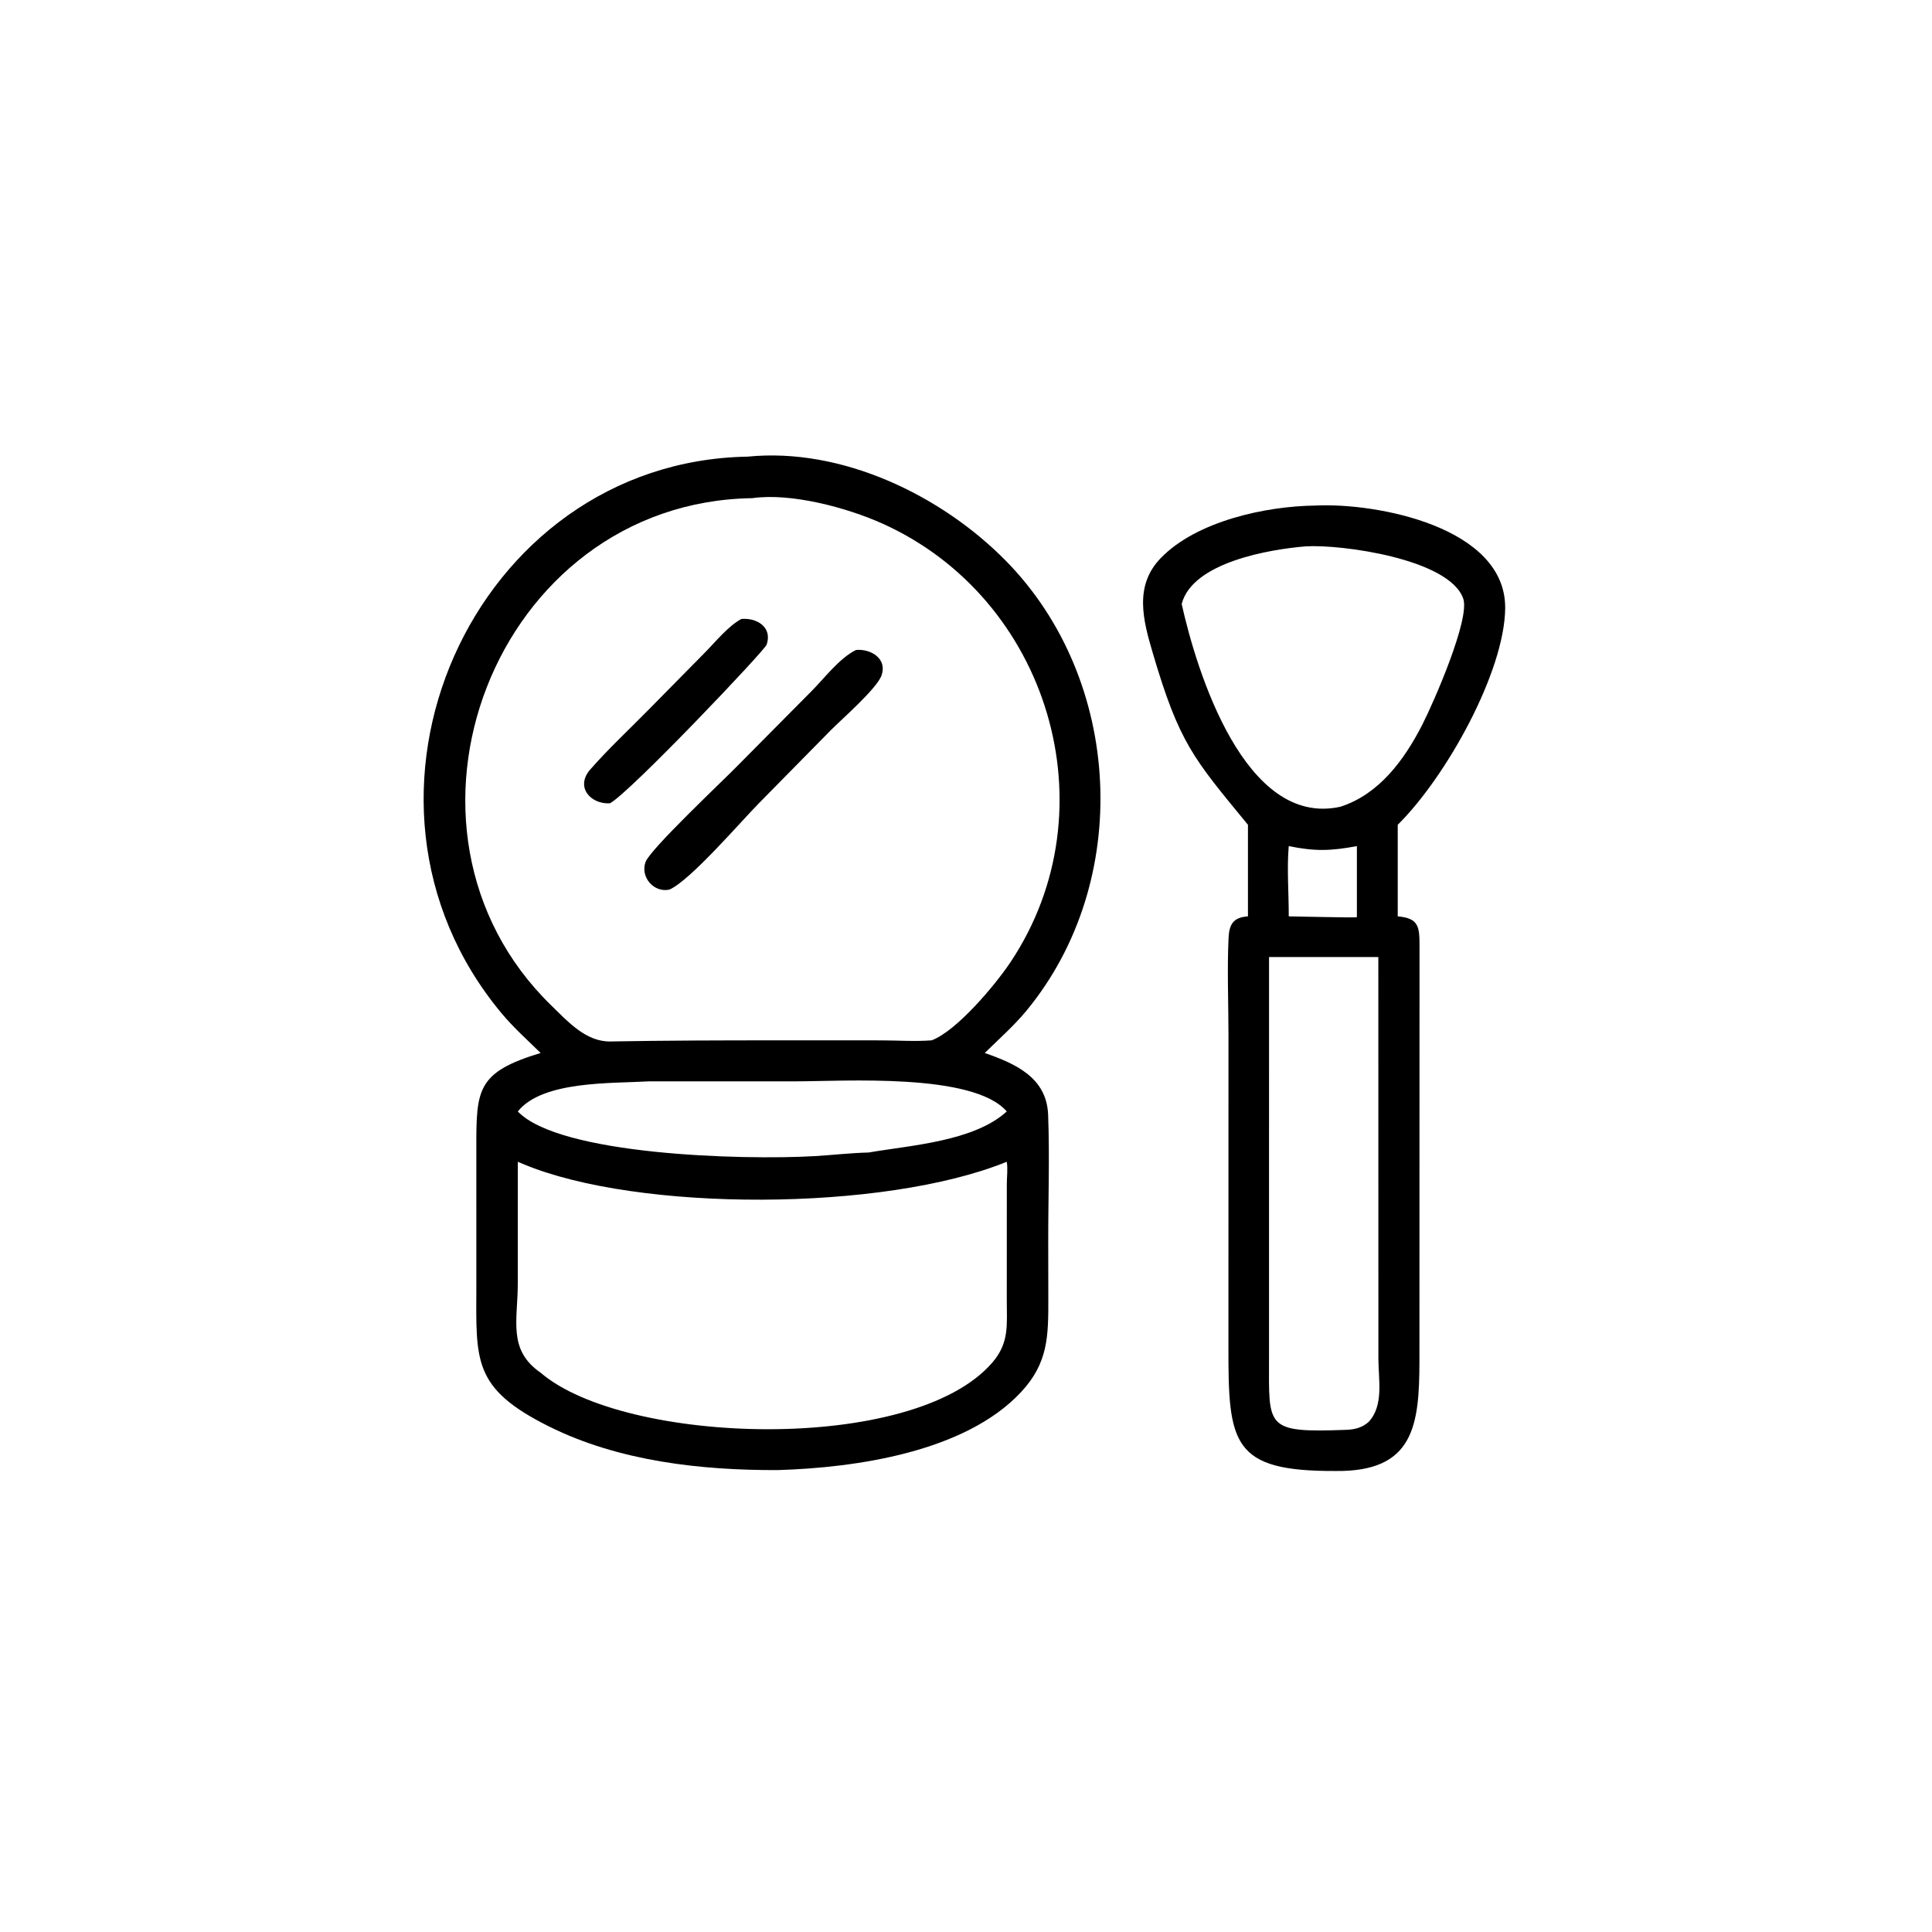 <?xml version="1.0" encoding="utf-8" ?><svg xmlns="http://www.w3.org/2000/svg" xmlns:xlink="http://www.w3.org/1999/xlink" width="100" height="100" viewBox="0 0 100 100"><path transform="scale(0.195 0.195)" d="M143.505 279.498C139.98 276.049 136.274 272.73 133.111 268.934C85.543 211.842 125.425 122.455 198.459 121.208C223.416 118.708 249.87 131.442 267.022 148.892C298.084 180.496 300.73 233.936 272.512 268.206C269.169 272.266 265.138 275.822 261.382 279.498C269.658 282.375 277.83 286.071 278.208 295.899C278.64 307.102 278.22 318.459 278.237 329.676L278.259 344.554C278.274 354.607 278.285 361.739 270.988 369.547C256.149 385.425 227.221 389.587 206.446 390.214C186.02 390.284 164.233 387.86 145.712 378.626C125.299 368.448 126.4 361.134 126.44 341.222L126.436 304.523C126.419 289.139 126.643 284.597 143.505 279.498ZM199.674 132.229C131.168 133.271 98.079 219.998 146.39 266.943C150.78 271.208 155.556 276.558 162.03 276.442C176.841 276.176 191.629 276.143 206.446 276.145L233.891 276.151C238.334 276.158 242.859 276.48 247.286 276.145C253.958 273.644 264.202 261.414 268.216 255.399C295.353 214.723 278.255 158.717 234.146 138.94C224.728 134.718 209.918 130.765 199.674 132.229ZM172.096 287.034C162.448 287.615 143.961 286.813 137.447 295.02C148.495 306.603 196.986 307.974 216.127 306.882C220.93 306.608 225.755 306.027 230.559 305.918C241.801 303.978 258.505 302.981 267.23 295.02C258.317 284.7 223.981 287.022 211.086 287.028L172.096 287.034ZM267.23 308.371C234.624 321.667 169.253 321.718 138.866 308.974L137.447 308.371L137.44 340.581C137.442 350.507 134.72 358.293 143.505 364.367C165.784 383.522 242.485 386.141 263.466 361.592C267.943 356.353 267.233 351.591 267.236 345.145L267.247 314.195C267.253 312.286 267.542 310.259 267.23 308.371Z"/><path transform="scale(0.195 0.195)" d="M331.25 218.928C316.757 201.277 313.05 197.327 305.98 173.314C303.418 164.613 300.959 155.477 308.146 148.093C317.69 138.288 336.025 134.333 349.233 134.191C365.363 133.4 399.736 139.867 399.528 161.458C399.367 178.298 383.926 206.153 371.007 218.928L371.007 243.239C376.72 243.707 376.787 246.138 376.789 251.285L376.768 361.096C376.76 378.376 375.319 390.684 354.562 390.45C326.925 390.588 326.022 383.158 326.07 357.383L326.08 274.731C326.078 266.217 325.711 257.559 326.097 249.063C326.265 245.365 327.305 243.498 331.25 243.239L331.25 218.928ZM346.547 145.024C337.054 145.814 316.55 149.221 313.658 160.312C317.64 178.243 330.46 219.824 355.832 214.126C366.124 210.793 372.782 201.629 377.516 192.38C380.465 186.617 390.296 164.239 388.388 158.864C384.646 148.325 355.908 144.431 346.547 145.024ZM342.079 224.587C341.56 230.373 342.101 237.299 342.079 243.239C343.511 243.236 359.713 243.635 360.104 243.47L360.167 243.239L360.167 224.587C353.195 225.885 349.081 226.006 342.079 224.587ZM336.848 254.026L336.842 360.454C336.839 378.963 335.69 380.324 357.316 379.53C359.569 379.448 361.546 378.972 363.275 377.441C367.377 373.034 365.876 366.221 365.873 360.652L365.858 254.026L336.848 254.026Z"/><path transform="scale(0.195 0.195)" d="M161.91 213.222C156.772 213.534 152.611 208.895 156.679 204.246C161.552 198.677 167.147 193.495 172.336 188.201L187.06 173.261C189.95 170.36 193.198 166.246 196.773 164.3C200.793 163.915 205.077 166.396 203.501 171.105C202.967 172.703 167.209 210.359 161.91 213.222Z"/><path transform="scale(0.195 0.195)" d="M177.701 236.126C173.517 237.046 169.895 232.743 171.356 228.796C172.635 225.341 191.685 207.444 195.505 203.523L215.272 183.592C218.716 180.161 222.848 174.623 227.241 172.518C231.069 172.181 235.556 174.763 234.006 179.24C232.786 182.763 223.328 190.982 220.548 193.795L201.682 212.961C196.668 218.023 183.288 233.66 177.701 236.126Z"/></svg>